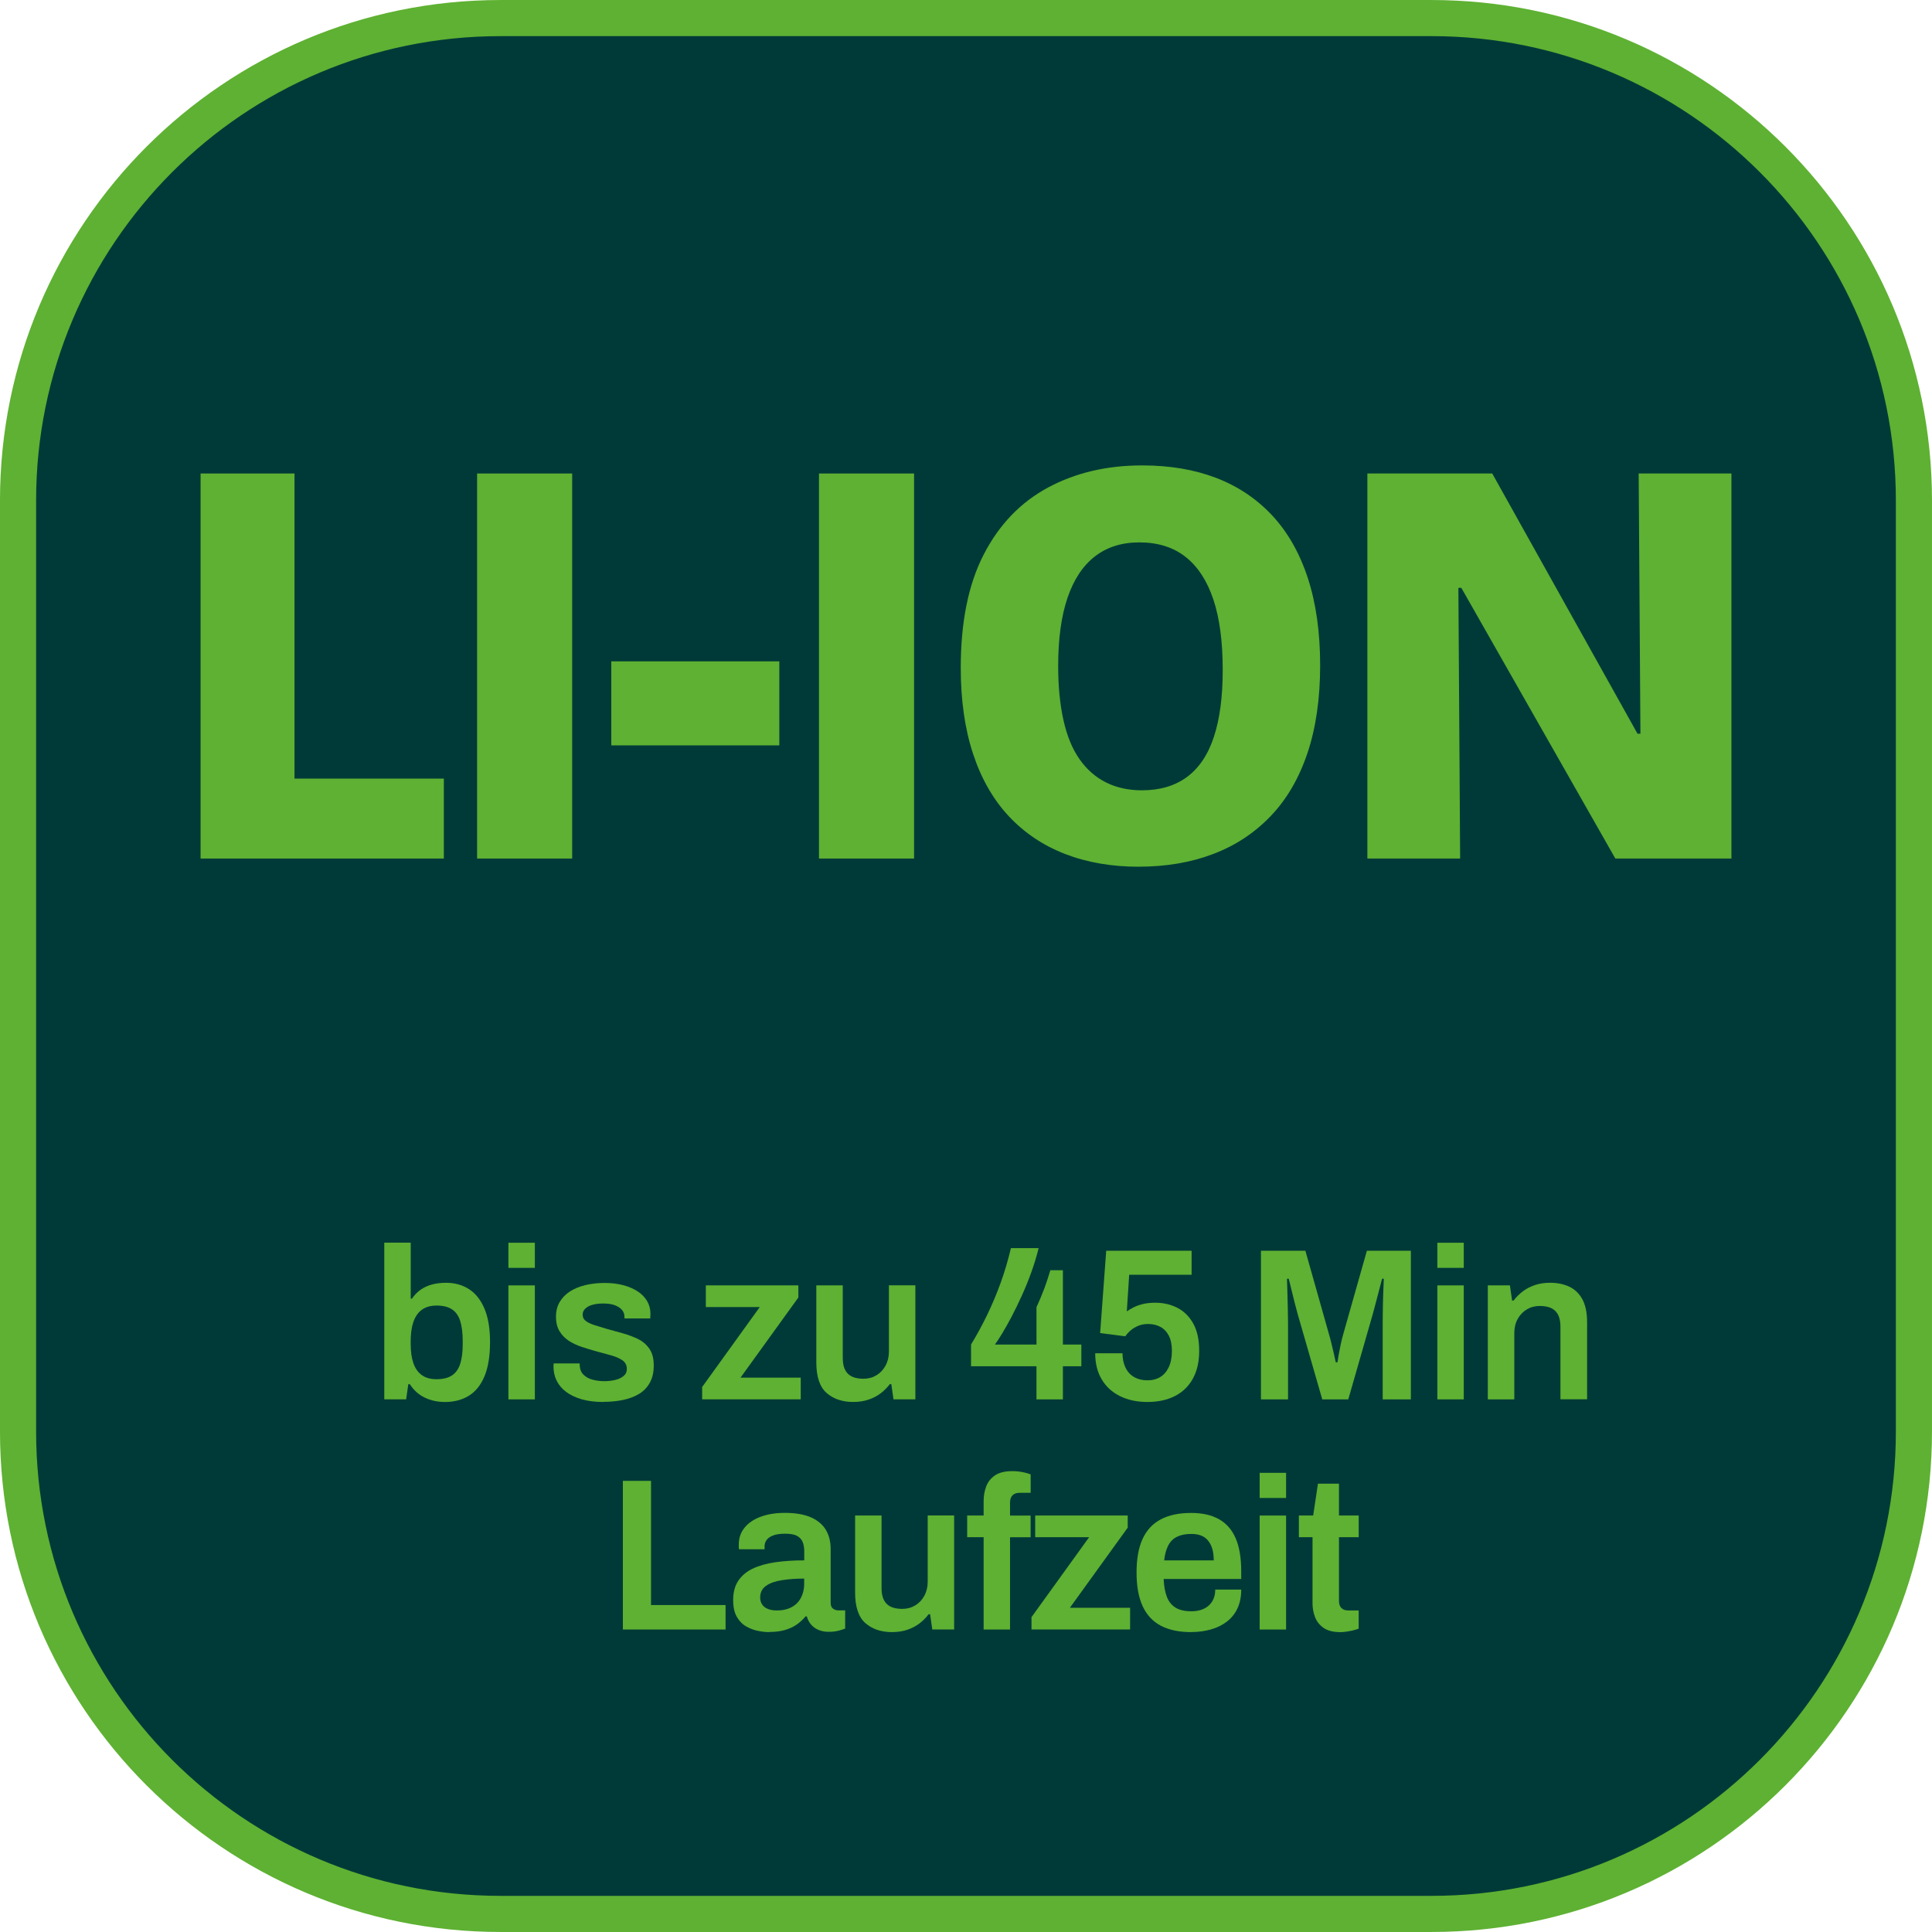 <?xml version="1.0" encoding="UTF-8" standalone="no"?>
<svg xmlns="http://www.w3.org/2000/svg" xmlns:xlink="http://www.w3.org/1999/xlink" data-name="Ebene 1" id="Ebene_1" viewBox="0 0 595.28 595.28">
    
  <defs>
        
    <style>
      .cls-1, .cls-2 {
        fill: none;
      }

      .cls-3 {
        fill: #003a38;
      }

      .cls-4 {
        fill: #5eb132;
      }

      .cls-2 {
        stroke: #5eb132;
        stroke-width: 11.13px;
      }

      .cls-5 {
        clip-path: url(#clippath);
      }
    </style>
        
    <clipPath id="clippath">
            
      <rect class="cls-1" height="595.28" width="595.28"/>
          
    </clipPath>
      
  </defs>
    
  <g class="cls-5">
        
    <path class="cls-3" d="M154.22,5.57C72.12,5.57,5.56,72.13,5.56,154.23v286.83c0,82.1,66.56,148.65,148.66,148.65h286.83c82.1,0,148.66-66.55,148.66-148.65V154.23c0-82.1-66.56-148.66-148.66-148.66H154.22Z"/>
        
    <path class="cls-2" d="M154.22,5.57C72.12,5.57,5.56,72.13,5.56,154.23v286.83c0,82.1,66.56,148.65,148.66,148.65h286.83c82.1,0,148.66-66.55,148.66-148.65V154.23c0-82.1-66.56-148.66-148.66-148.66H154.22Z"/>
      
  </g>
    
  <g>
        
    <path class="cls-4" d="M137.03,431.97c-2.27,0-4.34-.46-6.21-1.37-1.87-.91-3.38-2.28-4.54-4.11h-.47l-.67,4.67h-6.74v-48.27h8.15v17.23h.4c.71-1.07,1.58-1.97,2.6-2.7,1.02-.73,2.2-1.28,3.54-1.64,1.33-.36,2.8-.53,4.41-.53,2.63,0,4.95.65,6.98,1.94,2.02,1.29,3.62,3.28,4.77,5.98,1.16,2.69,1.74,6.15,1.74,10.38s-.57,7.77-1.7,10.48c-1.13,2.71-2.74,4.72-4.81,6.01-2.07,1.29-4.55,1.94-7.44,1.94ZM134.49,424.96c2,0,3.59-.39,4.77-1.17,1.18-.78,2.02-1.97,2.54-3.57.51-1.6.77-3.63.77-6.08v-.93c0-2.49-.26-4.55-.77-6.18-.51-1.62-1.36-2.83-2.54-3.6-1.18-.78-2.77-1.17-4.77-1.17-1.38,0-2.57.25-3.57.73-1,.49-1.83,1.2-2.47,2.14-.65.93-1.12,2.09-1.44,3.47-.31,1.38-.47,2.94-.47,4.67v.87c0,2.31.28,4.27.83,5.88.56,1.6,1.42,2.83,2.6,3.67,1.18.85,2.68,1.27,4.51,1.27Z"/>
        
    <path class="cls-4" d="M156.65,390.65v-7.74h8.15v7.74h-8.15ZM156.65,431.17v-35.12h8.15v35.12h-8.15Z"/>
        
    <path class="cls-4" d="M185.9,431.97c-2.54,0-4.76-.28-6.68-.83-1.91-.56-3.52-1.32-4.81-2.3-1.29-.98-2.26-2.12-2.9-3.44-.65-1.31-.97-2.75-.97-4.31,0-.22.01-.42.03-.6.02-.18.03-.31.03-.4h8.01v.53c.04,1.2.42,2.17,1.13,2.9.71.73,1.65,1.26,2.8,1.57,1.16.31,2.38.47,3.67.47,1.16,0,2.26-.12,3.3-.37,1.05-.24,1.91-.64,2.6-1.2.69-.56,1.03-1.28,1.03-2.17,0-1.16-.45-2.05-1.33-2.67-.89-.62-2.06-1.13-3.51-1.54-1.45-.4-2.99-.82-4.64-1.27-1.47-.4-2.94-.85-4.41-1.34-1.47-.49-2.79-1.11-3.97-1.87-1.18-.76-2.14-1.74-2.87-2.94s-1.1-2.69-1.1-4.47.38-3.25,1.13-4.54c.76-1.29,1.8-2.37,3.14-3.24,1.34-.87,2.91-1.52,4.74-1.97,1.82-.44,3.81-.67,5.94-.67s3.99.22,5.71.67c1.71.45,3.2,1.08,4.47,1.9,1.27.82,2.25,1.83,2.94,3,.69,1.18,1.03,2.48,1.03,3.91,0,.31-.01.62-.03.93-.02.31-.03.49-.03.53h-7.94v-.47c0-.85-.26-1.57-.77-2.17-.51-.6-1.25-1.08-2.2-1.44-.96-.36-2.15-.53-3.57-.53-1.07,0-2,.09-2.8.27-.8.18-1.46.42-1.97.73-.51.31-.9.67-1.17,1.07-.27.4-.4.85-.4,1.34,0,.85.33,1.51,1,2,.67.49,1.57.91,2.7,1.27,1.13.36,2.37.73,3.71,1.13,1.6.45,3.25.9,4.94,1.37,1.69.47,3.26,1.06,4.71,1.77,1.45.71,2.61,1.71,3.5,3,.89,1.29,1.34,3,1.34,5.14s-.39,3.79-1.17,5.24c-.78,1.45-1.87,2.6-3.27,3.47-1.4.87-3.05,1.5-4.94,1.9-1.89.4-3.95.6-6.18.6Z"/>
        
    <path class="cls-4" d="M216.34,431.17v-3.81l17.76-24.64h-16.62v-6.68h28.51v3.74l-17.83,24.7h18.56v6.68h-30.38Z"/>
        
    <path class="cls-4" d="M262.94,431.97c-3.38,0-6.13-.92-8.25-2.77-2.11-1.85-3.17-5-3.17-9.45v-23.7h8.15v22.23c0,1.25.14,2.28.43,3.1.29.82.71,1.49,1.27,2,.56.51,1.23.88,2.04,1.1.8.22,1.69.33,2.67.33,1.47,0,2.79-.36,3.97-1.07,1.18-.71,2.11-1.7,2.8-2.97.69-1.27,1.04-2.7,1.04-4.31v-20.43h8.15v35.12h-6.74l-.67-4.67h-.47c-.8,1.07-1.75,2.01-2.84,2.84-1.09.82-2.34,1.47-3.74,1.94-1.4.47-2.95.7-4.64.7Z"/>
        
    <path class="cls-4" d="M319.35,431.17v-10.21h-20.16v-6.68c1.78-2.94,3.43-5.96,4.94-9.08,1.51-3.11,2.89-6.39,4.14-9.81,1.25-3.43,2.31-7.03,3.21-10.82h8.54c-.58,2.36-1.31,4.79-2.2,7.28-.89,2.49-1.87,4.92-2.94,7.28-1.07,2.36-2.14,4.55-3.2,6.58-1.07,2.03-2.06,3.78-2.97,5.27-.91,1.49-1.63,2.59-2.17,3.3h12.82v-11.55c.4-.84.8-1.75,1.2-2.7.4-.96.79-1.94,1.17-2.94.38-1,.72-1.98,1.03-2.94.31-.96.6-1.88.87-2.77h3.87v22.9h5.68v6.68h-5.68v10.21h-8.14Z"/>
        
    <path class="cls-4" d="M353.54,431.97c-3.21,0-6.02-.6-8.45-1.8-2.43-1.2-4.31-2.93-5.64-5.17-1.34-2.25-2-4.93-2-8.04h8.41c0,1.69.31,3.17.93,4.44.62,1.27,1.51,2.24,2.67,2.9,1.16.67,2.51,1,4.07,1s2.83-.33,3.94-1c1.11-.67,1.99-1.68,2.64-3.04.64-1.36.97-3.04.97-5.04,0-1.87-.31-3.42-.93-4.64-.62-1.22-1.49-2.14-2.6-2.74-1.11-.6-2.38-.9-3.81-.9-1.07,0-2.05.18-2.94.53-.89.36-1.67.81-2.34,1.37-.67.56-1.25,1.19-1.74,1.9l-7.75-1,1.87-25.37h26.31v7.41h-19.23l-.73,11.28c.62-.44,1.34-.87,2.14-1.27s1.75-.73,2.84-1c1.09-.27,2.35-.4,3.77-.4,2.54,0,4.83.53,6.88,1.6,2.05,1.07,3.67,2.69,4.87,4.87,1.2,2.18,1.8,4.96,1.8,8.35s-.65,6.19-1.94,8.55c-1.29,2.36-3.13,4.15-5.51,5.37-2.38,1.22-5.22,1.84-8.51,1.84Z"/>
        
    <path class="cls-4" d="M388.52,431.17v-45.8h13.69l7.21,25.5c.27.89.53,1.89.8,3,.27,1.11.52,2.18.77,3.21.24,1.02.43,1.91.57,2.67h.53c.09-.67.22-1.49.4-2.47.18-.98.39-2.04.63-3.17.24-1.13.52-2.24.83-3.3l7.21-25.44h13.55v45.8h-8.68v-23.17c0-2.05.02-4.09.07-6.14.04-2.05.1-3.81.17-5.27.07-1.47.1-2.34.1-2.6h-.53c-.09.4-.31,1.27-.67,2.6-.36,1.34-.73,2.78-1.14,4.34-.4,1.56-.76,2.89-1.07,4.01l-7.54,26.24h-8.01l-7.54-26.17c-.27-.93-.57-2.06-.9-3.37-.33-1.31-.67-2.66-1-4.04-.33-1.38-.63-2.58-.9-3.61h-.53c.04,1.2.09,2.64.13,4.31.04,1.67.09,3.36.13,5.07.04,1.71.07,3.26.07,4.64v23.17h-8.35Z"/>
        
    <path class="cls-4" d="M442.87,390.65v-7.74h8.14v7.74h-8.14ZM442.87,431.17v-35.12h8.14v35.12h-8.14Z"/>
        
    <path class="cls-4" d="M458.42,431.17v-35.12h6.81l.67,4.67h.47c.8-1.07,1.75-2.01,2.84-2.84,1.09-.82,2.34-1.47,3.74-1.94,1.4-.47,2.95-.7,4.64-.7,2.22,0,4.19.4,5.91,1.2,1.71.8,3.06,2.09,4.04,3.87.98,1.78,1.47,4.16,1.47,7.14v23.7h-8.21v-22.23c0-1.25-.14-2.28-.43-3.1-.29-.82-.71-1.49-1.27-2-.56-.51-1.24-.88-2.04-1.1-.8-.22-1.69-.33-2.67-.33-1.47,0-2.79.36-3.97,1.07-1.18.71-2.11,1.69-2.8,2.94-.69,1.25-1.04,2.69-1.04,4.34v20.43h-8.14Z"/>
      
  </g>
    
  <g>
        
    <path class="cls-4" d="M191.91,502.08v-45.8h8.68v38.26h22.97v7.54h-31.65Z"/>
        
    <path class="cls-4" d="M236.97,502.88c-.98,0-2.1-.12-3.37-.37-1.27-.25-2.49-.7-3.67-1.37-1.18-.67-2.15-1.66-2.9-2.97-.76-1.31-1.13-3.04-1.13-5.17,0-2.4.53-4.39,1.6-5.98,1.07-1.58,2.57-2.83,4.51-3.74,1.94-.91,4.25-1.56,6.94-1.94,2.69-.38,5.64-.57,8.85-.57v-2.87c0-1.02-.16-1.94-.47-2.74-.31-.8-.88-1.44-1.7-1.9-.82-.47-2.06-.7-3.71-.7s-2.94.2-3.87.6c-.93.4-1.58.89-1.94,1.47-.36.58-.53,1.18-.53,1.8v.93h-7.88c-.04-.22-.07-.44-.07-.67v-.8c0-2,.6-3.74,1.8-5.21,1.2-1.47,2.87-2.59,5.01-3.37,2.14-.78,4.61-1.17,7.41-1.17,3.2,0,5.84.45,7.91,1.33,2.07.89,3.62,2.16,4.64,3.81,1.02,1.65,1.54,3.65,1.54,6.01v16.56c0,.85.24,1.45.73,1.8.49.36,1.02.53,1.6.53h2.14v5.61c-.45.18-1.09.39-1.94.63-.85.24-1.89.37-3.14.37-1.16,0-2.19-.19-3.1-.57-.91-.38-1.68-.92-2.3-1.64-.62-.71-1.07-1.56-1.33-2.54h-.4c-.76.93-1.66,1.77-2.7,2.5-1.05.73-2.27,1.3-3.67,1.7-1.4.4-3.02.6-4.84.6ZM239.44,496.2c1.34,0,2.53-.2,3.57-.6,1.04-.4,1.91-.96,2.6-1.67.69-.71,1.22-1.58,1.6-2.6.38-1.02.57-2.14.57-3.34v-1.6c-2.45,0-4.71.16-6.78.47-2.07.31-3.72.89-4.94,1.74-1.22.85-1.84,2.05-1.84,3.61,0,.8.19,1.5.57,2.1.38.6.96,1.07,1.74,1.4.78.33,1.75.5,2.9.5Z"/>
        
    <path class="cls-4" d="M274.89,502.88c-3.38,0-6.13-.92-8.25-2.77-2.11-1.85-3.17-5-3.17-9.45v-23.7h8.15v22.23c0,1.25.14,2.28.43,3.1.29.82.71,1.49,1.27,2,.56.51,1.23.88,2.04,1.1.8.22,1.69.33,2.67.33,1.47,0,2.79-.36,3.97-1.07,1.18-.71,2.11-1.7,2.8-2.97.69-1.27,1.04-2.7,1.04-4.31v-20.43h8.15v35.12h-6.74l-.67-4.67h-.47c-.8,1.07-1.75,2.01-2.84,2.84-1.09.82-2.34,1.47-3.74,1.94-1.4.47-2.95.7-4.64.7Z"/>
        
    <path class="cls-4" d="M303.07,502.08v-28.44h-5.07v-6.68h5.07v-4.47c0-1.56.26-3.04.77-4.44.51-1.4,1.41-2.55,2.7-3.44,1.29-.89,3.09-1.33,5.41-1.33.67,0,1.35.04,2.04.13.69.09,1.35.21,1.97.37.62.16,1.16.32,1.6.5v5.67h-3.34c-.98,0-1.73.26-2.24.77s-.77,1.26-.77,2.24v4.01h6.34v6.68h-6.34v28.44h-8.15Z"/>
        
    <path class="cls-4" d="M317.82,502.08v-3.81l17.76-24.64h-16.62v-6.68h28.51v3.74l-17.83,24.7h18.56v6.68h-30.38Z"/>
        
    <path class="cls-4" d="M367.02,502.88c-3.74,0-6.85-.66-9.35-1.97-2.49-1.31-4.36-3.33-5.61-6.04-1.25-2.71-1.87-6.16-1.87-10.35s.62-7.69,1.87-10.38c1.25-2.69,3.11-4.7,5.61-6.01,2.49-1.31,5.61-1.97,9.35-1.97,3.38,0,6.22.63,8.51,1.9,2.29,1.27,4.02,3.22,5.17,5.84s1.74,6.03,1.74,10.21v2.4h-23.9c.09,2.18.42,4.02,1,5.51s1.48,2.6,2.7,3.34c1.22.73,2.84,1.1,4.84,1.1,1.02,0,1.98-.13,2.87-.4.89-.27,1.67-.68,2.34-1.24.67-.56,1.19-1.26,1.57-2.1.38-.84.57-1.83.57-2.94h8.01c0,2.23-.39,4.16-1.17,5.81-.78,1.65-1.87,3-3.27,4.07-1.4,1.07-3.04,1.87-4.91,2.4s-3.9.8-6.08.8ZM358.68,480.78h15.29c0-1.47-.17-2.71-.5-3.74-.33-1.02-.8-1.87-1.4-2.54s-1.33-1.15-2.17-1.44c-.85-.29-1.8-.43-2.87-.43-1.74,0-3.19.29-4.37.87-1.18.58-2.08,1.47-2.7,2.67-.62,1.2-1.05,2.74-1.27,4.61Z"/>
        
    <path class="cls-4" d="M388.12,461.55v-7.75h8.14v7.75h-8.14ZM388.12,502.08v-35.12h8.14v35.12h-8.14Z"/>
        
    <path class="cls-4" d="M412.96,502.88c-2.18,0-3.9-.43-5.14-1.3s-2.13-1.98-2.64-3.34c-.51-1.36-.77-2.75-.77-4.17v-20.43h-4.21v-6.68h4.41l1.47-9.81h6.48v9.81h6.08v6.68h-6.08v19.63c0,.93.24,1.66.73,2.17.49.51,1.22.77,2.2.77h3.14v5.61c-.45.18-.99.34-1.64.5-.65.16-1.33.29-2.04.4-.71.11-1.38.17-2,.17Z"/>
      
  </g>
    
  <g>
        
    <path class="cls-4" d="M61.8,264.53v-118.64h28.94v118.64h-28.94ZM66.83,264.53v-24.63h69.93v24.63h-69.93Z"/>
        
    <path class="cls-4" d="M147,264.53v-118.64h29.3v118.64h-29.3Z"/>
        
    <path class="cls-4" d="M188.35,229.66v-25.89h51.77v25.89h-51.77Z"/>
        
    <path class="cls-4" d="M252.34,264.53v-118.64h29.3v118.64h-29.3Z"/>
        
    <path class="cls-4" d="M350.85,267.05c-8.39,0-15.97-1.32-22.74-3.95-6.77-2.63-12.55-6.53-17.35-11.68-4.79-5.15-8.45-11.56-10.97-19.23-2.52-7.67-3.77-16.48-3.77-26.42,0-14.14,2.36-25.8,7.1-34.96,4.73-9.17,11.32-16.03,19.77-20.58,8.45-4.55,18.12-6.83,29.03-6.83,8.51,0,16.12,1.29,22.83,3.86,6.71,2.58,12.46,6.44,17.26,11.59,4.79,5.15,8.45,11.59,10.97,19.32,2.52,7.73,3.78,16.69,3.78,26.87s-1.32,19.36-3.96,27.14c-2.64,7.79-6.44,14.26-11.42,19.41-4.97,5.15-10.88,9.02-17.71,11.59-6.83,2.58-14.44,3.86-22.83,3.86ZM351.93,243.5c5.51,0,10.12-1.38,13.84-4.13,3.71-2.76,6.47-6.89,8.27-12.4,1.8-5.51,2.7-12.34,2.7-20.49,0-8.75-.96-16-2.88-21.75-1.92-5.75-4.76-10.13-8.54-13.12-3.78-2.99-8.54-4.49-14.29-4.49-5.39,0-9.95,1.44-13.66,4.31-3.72,2.88-6.53,7.13-8.45,12.76-1.92,5.63-2.88,12.65-2.88,21.03,0,6.23.54,11.77,1.62,16.63s2.72,8.87,4.94,12.04c2.22,3.18,4.94,5.57,8.18,7.19,3.23,1.62,6.95,2.43,11.14,2.43Z"/>
        
    <path class="cls-4" d="M421.31,264.53v-118.64h38.47l44.76,80.17h.9l-.54-80.17h28.58v118.64h-35.77l-47.46-83.41h-.9l.54,83.41h-28.58Z"/>
      
  </g>
  
</svg>
